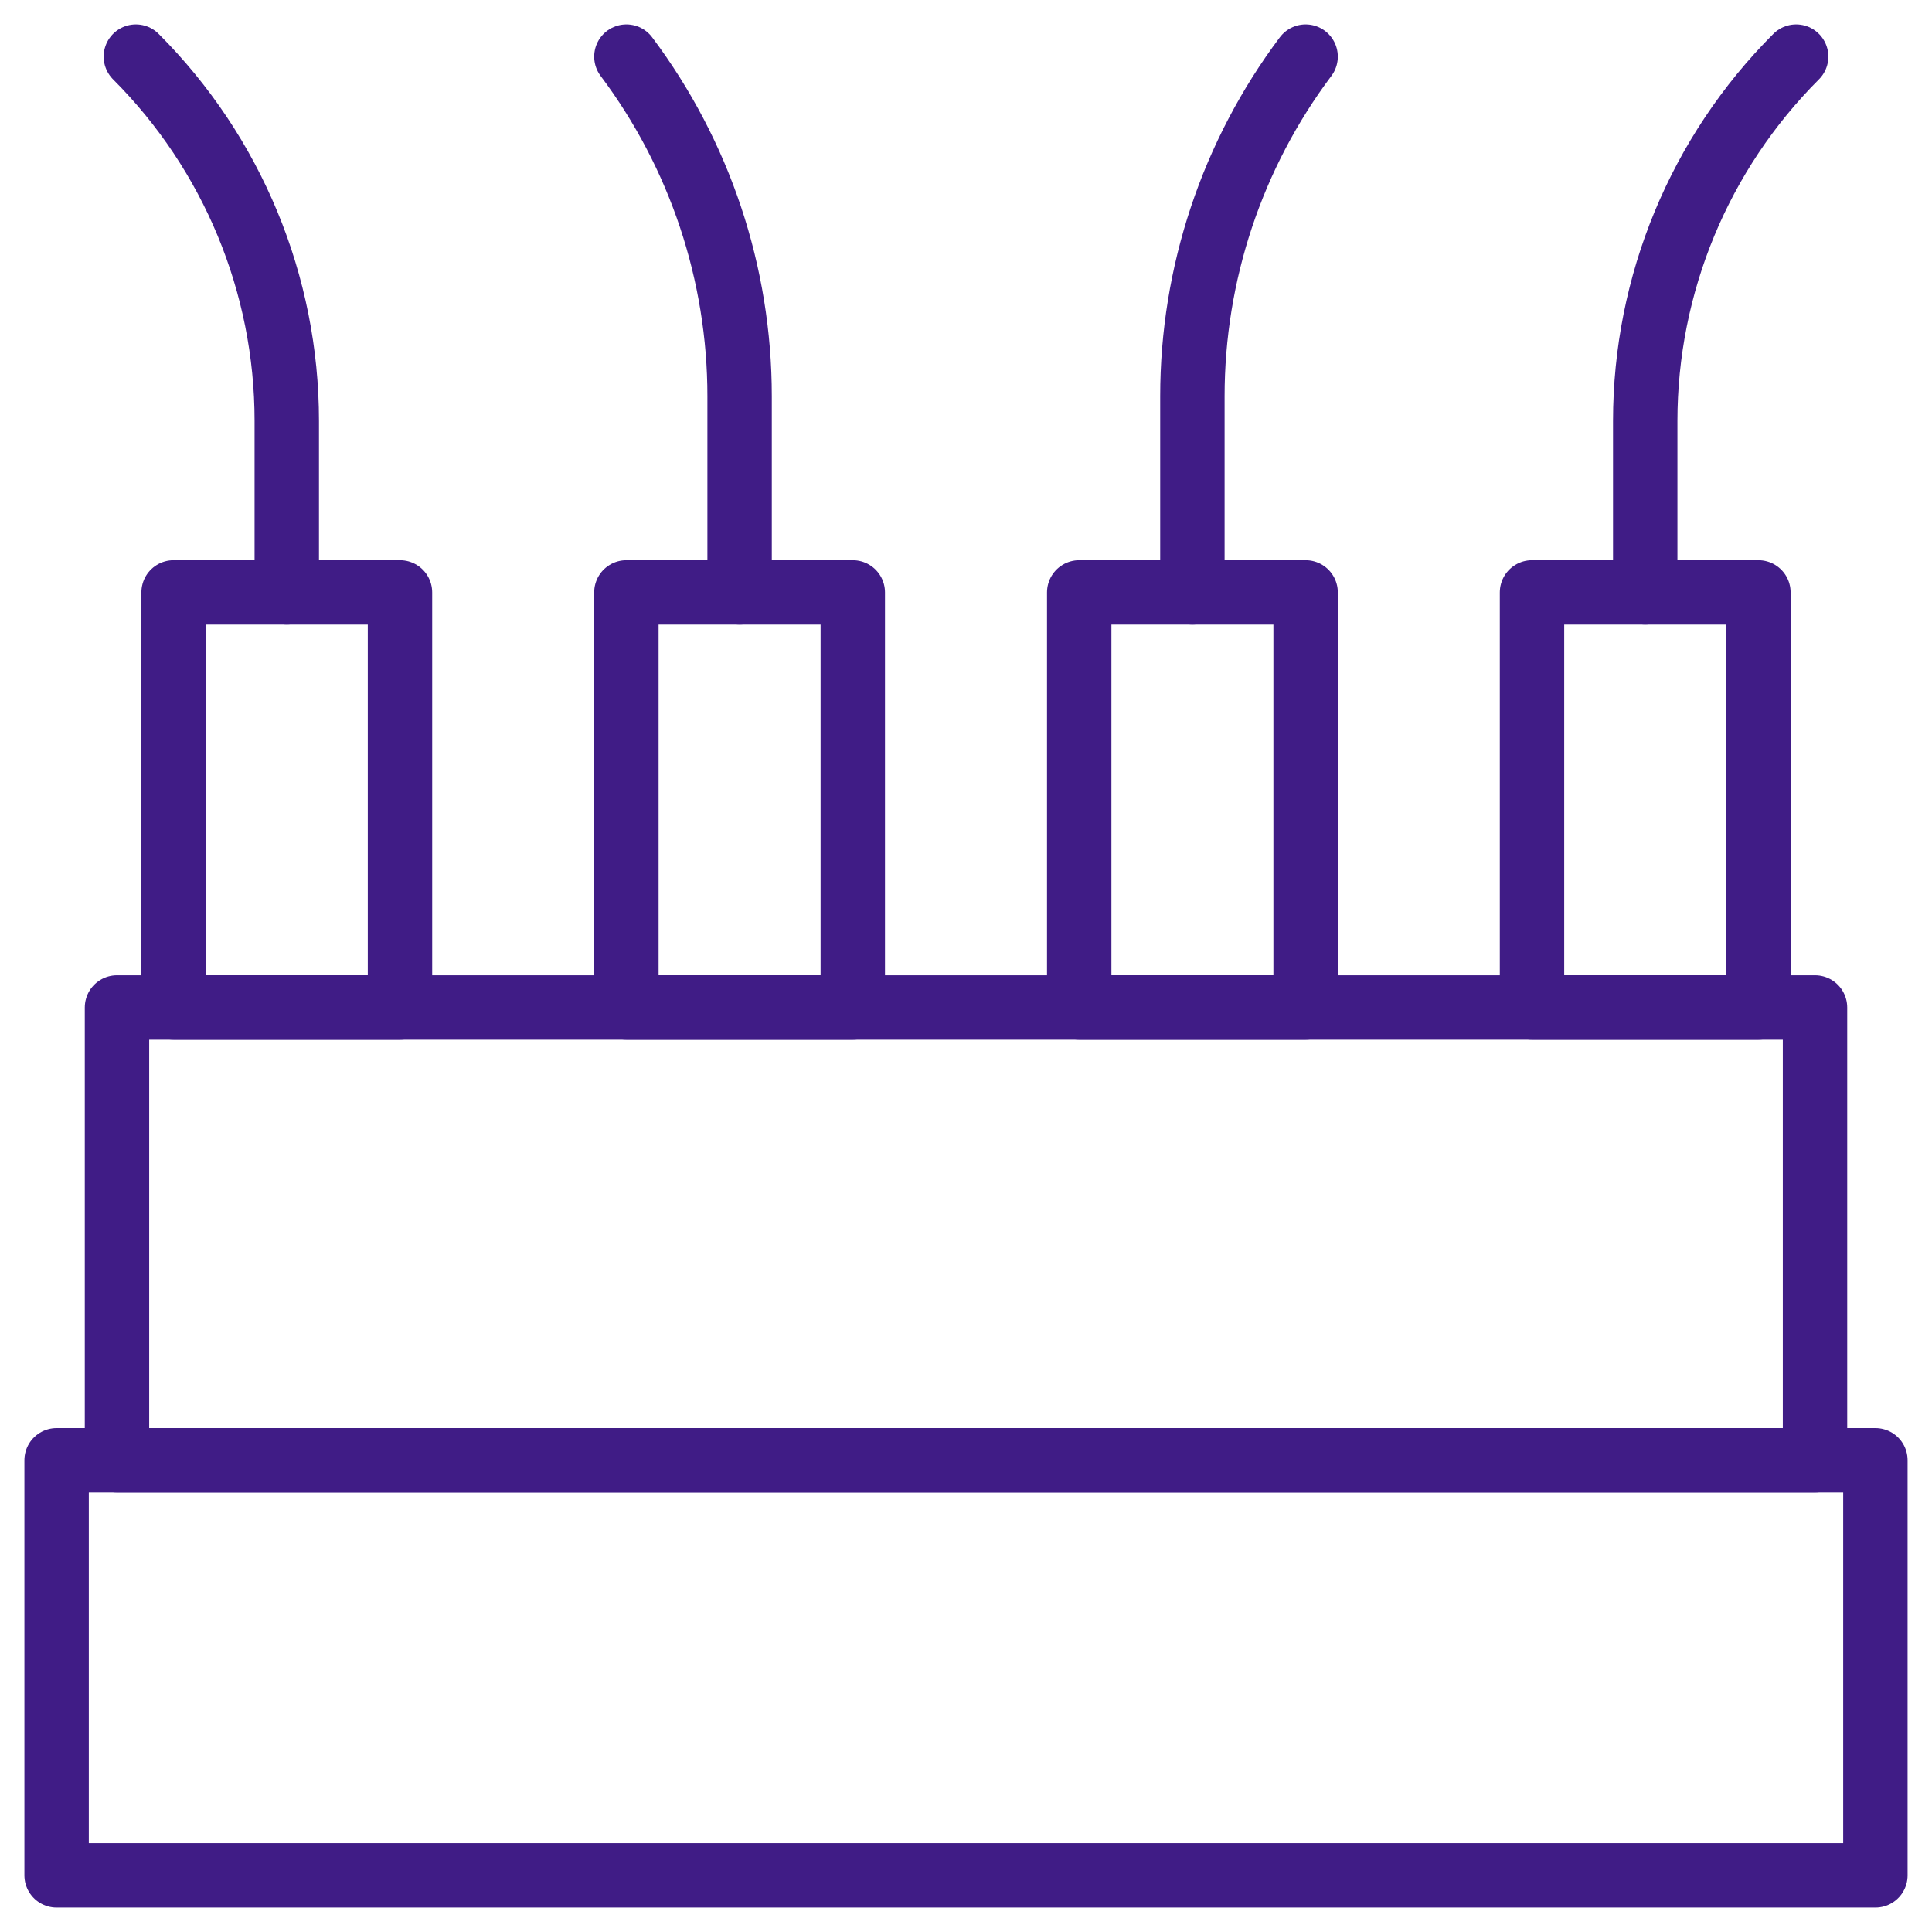 <?xml version="1.0" encoding="UTF-8"?> <svg xmlns="http://www.w3.org/2000/svg" width="60" height="60" viewBox="0 0 60 60" fill="none"><g clip-path="url(#clip0_6639_7302)"><path d="M58.242 45.352H1.758V58.242H58.242V45.352Z" stroke="#401C86" stroke-width="2" stroke-miterlimit="10" stroke-linecap="round" stroke-linejoin="round"></path><path d="M56.367 31.289H3.633V45.352H56.367V31.289Z" stroke="#401C86" stroke-width="2" stroke-miterlimit="10" stroke-linecap="round" stroke-linejoin="round"></path><path d="M54.609 18.398H47.578V31.289H54.609V18.398Z" stroke="#401C86" stroke-width="2" stroke-miterlimit="10" stroke-linecap="round" stroke-linejoin="round"></path><path d="M40.547 18.398H33.516V31.289H40.547V18.398Z" stroke="#401C86" stroke-width="2" stroke-miterlimit="10" stroke-linecap="round" stroke-linejoin="round"></path><path d="M5.391 31.289L12.422 31.289L12.422 18.398L5.391 18.398L5.391 31.289Z" stroke="#401C86" stroke-width="2" stroke-miterlimit="10" stroke-linecap="round" stroke-linejoin="round"></path><path d="M19.453 31.289L26.484 31.289L26.484 18.398L19.453 18.398L19.453 31.289Z" stroke="#401C86" stroke-width="2" stroke-miterlimit="10" stroke-linecap="round" stroke-linejoin="round"></path><path d="M55.781 1.758C52.78 4.759 51.094 8.83 51.094 13.074V18.398" stroke="#401C86" stroke-width="2" stroke-miterlimit="10" stroke-linecap="round" stroke-linejoin="round"></path><path d="M40.547 1.758C38.265 4.8 37.031 8.501 37.031 12.305V18.398" stroke="#401C86" stroke-width="2" stroke-miterlimit="10" stroke-linecap="round" stroke-linejoin="round"></path><path d="M4.219 1.758C7.22 4.759 8.906 8.83 8.906 13.074V18.398" stroke="#401C86" stroke-width="2" stroke-miterlimit="10" stroke-linecap="round" stroke-linejoin="round"></path><path d="M19.453 1.758C21.735 4.8 22.969 8.501 22.969 12.305V18.398" stroke="#401C86" stroke-width="2" stroke-miterlimit="10" stroke-linecap="round" stroke-linejoin="round"></path></g><defs><clipPath id="clip0_6639_7302"><rect width="60" height="60" fill="white"></rect></clipPath></defs></svg> 